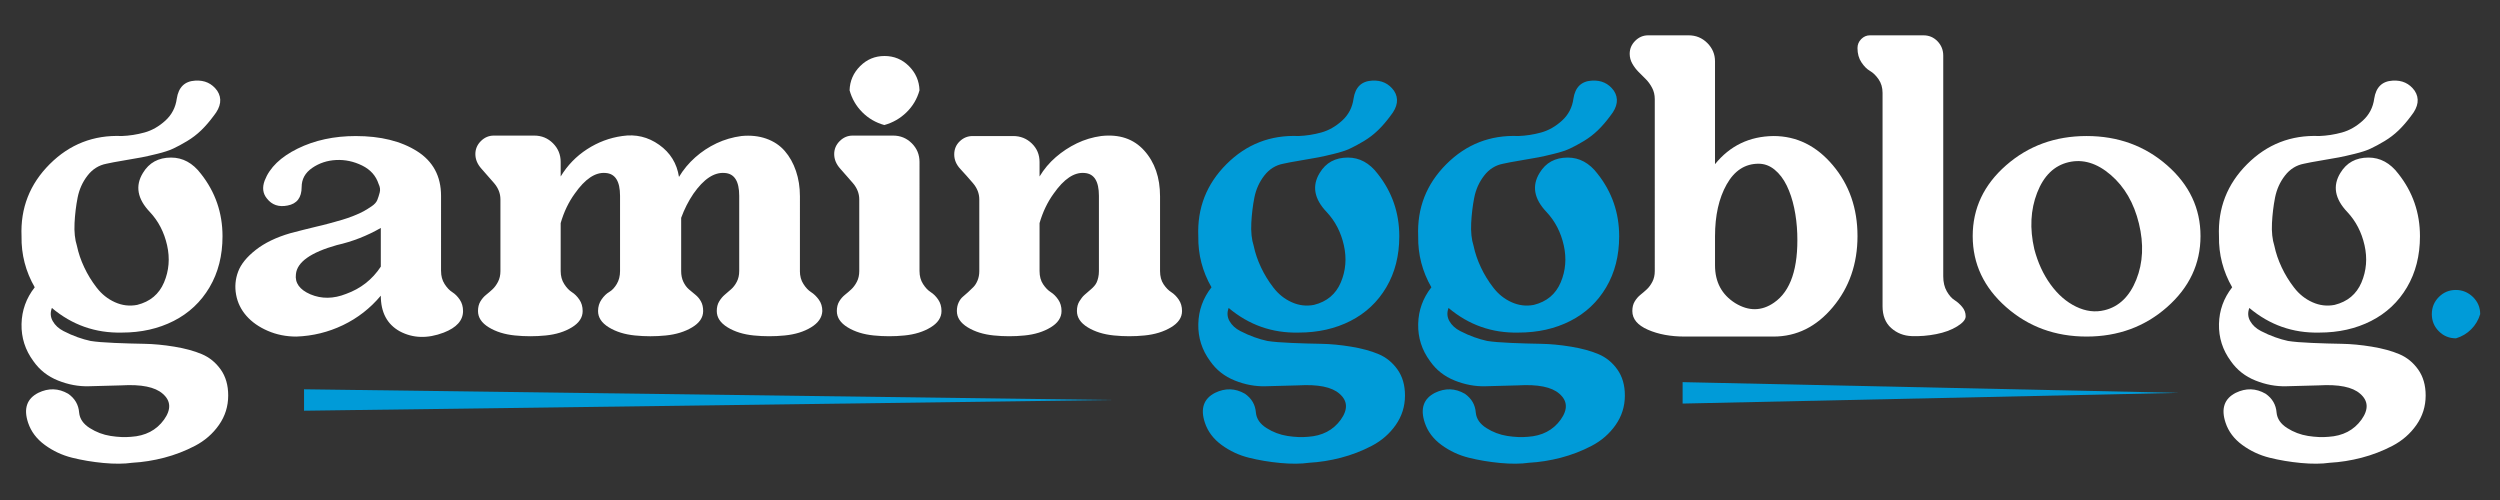 <?xml version="1.0" encoding="UTF-8"?>
<!-- Generator: Adobe Illustrator 17.0.0, SVG Export Plug-In . SVG Version: 6.00 Build 0)  -->
<svg xmlns="http://www.w3.org/2000/svg" xmlns:xlink="http://www.w3.org/1999/xlink" version="1.2" id="Layer_1" x="0px" y="0px" width="350px" height="70px" viewBox="0 0 350 70" xml:space="preserve">
<rect x="0" y="0" width="350" height="70" fill="#333333" stroke="none"/>
<g>
	<path fill="#FFFFFF" d="M12.68,47.733c0.779,0.124,1.898,0.216,3.355,0.277c1.456,0.062,2.841,0.103,4.155,0.123   c1.313,0.021,2.719,0.154,4.217,0.4c1.498,0.246,2.78,0.595,3.848,1.047c1.067,0.451,1.949,1.17,2.647,2.154   c0.697,0.985,1.046,2.195,1.046,3.633c0,1.518-0.431,2.894-1.293,4.125s-1.98,2.205-3.355,2.924   c-1.375,0.718-2.812,1.272-4.31,1.662c-1.499,0.39-2.986,0.626-4.463,0.708c-1.149,0.164-2.493,0.175-4.033,0.031   c-1.539-0.145-3.007-0.391-4.402-0.739c-1.396-0.349-2.668-0.944-3.817-1.785c-1.149-0.842-1.93-1.878-2.34-3.108   c-0.657-1.971-0.185-3.366,1.416-4.187C6.79,54.3,8.185,54.342,9.54,55.122c0.944,0.655,1.457,1.539,1.54,2.647   c0.082,0.861,0.574,1.579,1.478,2.154c0.902,0.574,1.877,0.943,2.924,1.108c1.046,0.163,2.001,0.205,2.863,0.123   c2.01-0.123,3.55-0.924,4.617-2.401c1.025-1.437,0.964-2.647-0.185-3.632c-1.068-0.945-2.997-1.335-5.787-1.17   c-1.601,0.04-3.12,0.082-4.556,0.123c-1.437,0.04-2.873-0.227-4.31-0.801c-1.437-0.575-2.585-1.478-3.447-2.709   c-1.15-1.56-1.704-3.293-1.663-5.202c0.041-1.908,0.656-3.621,1.847-5.141c-1.273-2.216-1.889-4.595-1.847-7.141   c-0.165-3.94,1.148-7.305,3.94-10.097c2.791-2.791,6.156-4.104,10.097-3.94c1.067-0.04,2.124-0.205,3.17-0.492   c1.047-0.287,2.021-0.841,2.925-1.662c0.902-0.821,1.436-1.848,1.601-3.079c0.246-1.601,1.108-2.441,2.586-2.523   c1.313-0.082,2.339,0.391,3.078,1.416c0.697,1.067,0.533,2.237-0.493,3.509c-0.575,0.78-1.16,1.458-1.754,2.032   c-0.596,0.575-1.252,1.077-1.97,1.508c-0.719,0.431-1.365,0.78-1.939,1.047c-0.575,0.268-1.324,0.514-2.247,0.738   c-0.923,0.227-1.653,0.391-2.186,0.493c-0.534,0.103-1.354,0.246-2.463,0.431c-1.108,0.185-1.93,0.339-2.462,0.462   c-1.068,0.206-1.95,0.76-2.647,1.662c-0.698,0.903-1.16,1.93-1.385,3.078c-0.226,1.149-0.369,2.34-0.431,3.571   s0.051,2.299,0.338,3.201c0.205,0.985,0.543,1.98,1.016,2.986c0.471,1.006,1.056,1.96,1.754,2.862   c0.697,0.903,1.549,1.581,2.555,2.032c1.005,0.452,2.041,0.575,3.109,0.369c1.806-0.451,3.057-1.498,3.755-3.14   c0.698-1.642,0.841-3.376,0.431-5.203c-0.411-1.825-1.211-3.375-2.401-4.647c-1.766-1.848-2.093-3.673-0.985-5.479   c0.862-1.437,2.175-2.155,3.94-2.155c1.641,0,3.037,0.761,4.187,2.278c2.01,2.545,3.017,5.459,3.017,8.742   c0,2.709-0.606,5.089-1.816,7.141c-1.211,2.053-2.884,3.623-5.018,4.71c-2.134,1.088-4.556,1.632-7.265,1.632   c-3.694,0.082-6.957-1.067-9.789-3.448c-0.246,0.657-0.206,1.272,0.123,1.847C7.713,45.539,8.216,46,8.893,46.349   c0.677,0.35,1.333,0.637,1.97,0.862C11.499,47.436,12.105,47.61,12.68,47.733z"></path>
	<path fill="#FFFFFF" d="M61.748,37.945c0,0.698,0.164,1.303,0.492,1.815c0.328,0.514,0.687,0.893,1.078,1.14   c0.39,0.246,0.739,0.595,1.046,1.046c0.308,0.452,0.462,0.985,0.462,1.601c0,1.314-0.903,2.319-2.709,3.018   c-2.258,0.861-4.31,0.8-6.157-0.186c-1.765-0.984-2.647-2.646-2.647-4.986c-1.478,1.766-3.243,3.14-5.295,4.125   c-2.053,0.985-4.228,1.519-6.526,1.601c-1.437,0-2.771-0.267-4.002-0.801c-1.231-0.532-2.227-1.23-2.986-2.093   c-0.76-0.862-1.242-1.847-1.447-2.955c-0.206-1.108-0.113-2.186,0.277-3.232c0.389-1.047,1.21-2.062,2.462-3.047   c1.251-0.984,2.863-1.764,4.833-2.339c0.493-0.123,1.087-0.277,1.785-0.462c0.698-0.185,1.324-0.339,1.878-0.462   s1.17-0.277,1.847-0.462s1.262-0.348,1.754-0.492c0.493-0.144,1.025-0.328,1.601-0.554c0.574-0.226,1.047-0.441,1.416-0.646   c0.37-0.205,0.749-0.441,1.139-0.708c0.39-0.267,0.646-0.555,0.77-0.862s0.236-0.656,0.339-1.047c0.102-0.39,0.051-0.789-0.154-1.2   c-0.369-1.148-1.139-2.011-2.309-2.586c-1.17-0.574-2.381-0.831-3.632-0.77c-1.252,0.062-2.37,0.431-3.355,1.108   c-0.985,0.677-1.478,1.569-1.478,2.678c0,1.478-0.657,2.34-1.97,2.586c-1.231,0.246-2.196-0.082-2.894-0.985   c-0.575-0.697-0.677-1.539-0.308-2.523c0.697-1.806,2.236-3.294,4.617-4.464c2.38-1.17,5.089-1.755,8.127-1.755   c3.488,0,6.351,0.708,8.588,2.124c2.236,1.416,3.355,3.5,3.355,6.249V37.945z M53.313,37.329v-5.417   c-1.93,1.108-3.982,1.909-6.157,2.401c-3.653,1.026-5.562,2.38-5.726,4.063c-0.165,1.231,0.513,2.176,2.032,2.832   c1.559,0.657,3.222,0.637,4.987-0.062C50.501,40.407,52.122,39.136,53.313,37.329z"></path>
	<path fill="#FFFFFF" d="M111.985,37.945c0,0.698,0.163,1.303,0.492,1.815c0.328,0.514,0.687,0.893,1.078,1.14   c0.39,0.246,0.749,0.595,1.077,1.046c0.328,0.452,0.493,0.985,0.493,1.601c-0.042,0.903-0.564,1.663-1.57,2.278   c-1.006,0.616-2.238,0.996-3.694,1.139c-1.458,0.145-2.904,0.145-4.341,0c-1.437-0.143-2.658-0.522-3.663-1.139   c-1.006-0.615-1.508-1.375-1.508-2.278c0-0.532,0.113-0.984,0.339-1.354c0.225-0.37,0.482-0.678,0.77-0.924   c0.287-0.246,0.584-0.502,0.893-0.77c0.308-0.267,0.574-0.616,0.8-1.047c0.225-0.431,0.339-0.933,0.339-1.508V27.417   c0-2.052-0.677-3.118-2.032-3.201c-1.478-0.123-2.935,0.842-4.371,2.894c-0.699,1.026-1.273,2.154-1.724,3.386v7.45   c0,0.575,0.102,1.077,0.308,1.508c0.205,0.431,0.461,0.78,0.77,1.047c0.308,0.268,0.615,0.523,0.923,0.77   c0.308,0.246,0.563,0.554,0.77,0.924c0.205,0.369,0.308,0.821,0.308,1.354c0,0.903-0.514,1.663-1.539,2.278   c-1.026,0.616-2.258,0.996-3.694,1.139c-1.437,0.145-2.874,0.145-4.31,0c-1.437-0.143-2.658-0.522-3.663-1.139   c-1.006-0.615-1.508-1.375-1.508-2.278c0-0.615,0.164-1.159,0.492-1.631c0.328-0.472,0.687-0.82,1.078-1.047   c0.39-0.225,0.739-0.595,1.046-1.108c0.308-0.513,0.462-1.117,0.462-1.815V27.417c0-2.052-0.677-3.118-2.032-3.201   c-1.437-0.123-2.874,0.842-4.31,2.894c-0.862,1.19-1.519,2.565-1.97,4.125v6.71c0,0.698,0.164,1.303,0.493,1.815   c0.328,0.514,0.687,0.893,1.077,1.14c0.39,0.246,0.739,0.595,1.047,1.046c0.308,0.452,0.462,0.985,0.462,1.601   c0,0.903-0.503,1.663-1.509,2.278c-1.006,0.616-2.227,0.996-3.663,1.139c-1.437,0.145-2.873,0.145-4.31,0   c-1.437-0.143-2.658-0.522-3.663-1.139c-1.006-0.615-1.508-1.375-1.508-2.278c0-0.532,0.112-0.984,0.338-1.354   c0.225-0.37,0.493-0.678,0.801-0.924c0.308-0.246,0.605-0.502,0.893-0.77c0.287-0.267,0.543-0.616,0.77-1.047   c0.225-0.431,0.338-0.933,0.338-1.508V27.91c0-0.82-0.298-1.579-0.893-2.277c-0.595-0.697-1.18-1.364-1.754-2.001   c-0.576-0.636-0.862-1.324-0.862-2.063c0-0.697,0.256-1.303,0.77-1.816c0.513-0.513,1.118-0.77,1.816-0.77h5.664   c1.025,0,1.898,0.36,2.617,1.077c0.717,0.719,1.077,1.592,1.077,2.617v2.031c0.944-1.56,2.175-2.832,3.694-3.817   c1.518-0.984,3.16-1.601,4.925-1.847c1.888-0.286,3.611,0.123,5.172,1.231c1.559,1.108,2.483,2.607,2.771,4.494   c0.616-1.025,1.375-1.939,2.278-2.739c0.902-0.801,1.898-1.457,2.986-1.971c1.087-0.513,2.247-0.851,3.479-1.016   c1.271-0.123,2.432,0,3.479,0.369c1.046,0.37,1.909,0.945,2.586,1.725c0.677,0.78,1.2,1.714,1.57,2.801   c0.369,1.088,0.554,2.269,0.554,3.54V37.945z"></path>
	<path fill="#FFFFFF" d="M128.731,37.945c0,0.698,0.164,1.303,0.492,1.815c0.328,0.514,0.688,0.893,1.078,1.14   c0.389,0.246,0.738,0.595,1.045,1.046c0.309,0.452,0.463,0.985,0.463,1.601c0,0.903-0.504,1.663-1.508,2.278   c-1.008,0.616-2.229,0.996-3.664,1.139c-1.438,0.145-2.873,0.145-4.309,0c-1.438-0.143-2.659-0.522-3.664-1.139   c-1.006-0.615-1.508-1.375-1.508-2.278c0-0.532,0.112-0.984,0.338-1.354c0.225-0.37,0.493-0.678,0.801-0.924   c0.308-0.246,0.605-0.502,0.893-0.77c0.287-0.267,0.543-0.616,0.77-1.047c0.225-0.431,0.338-0.933,0.338-1.508V27.91   c0-0.82-0.298-1.579-0.893-2.277c-0.595-0.697-1.18-1.364-1.754-2.001c-0.576-0.636-0.862-1.324-0.862-2.063   c0-0.697,0.256-1.303,0.77-1.816c0.513-0.513,1.118-0.77,1.816-0.77h5.665c1.025,0,1.896,0.36,2.615,1.077   c0.719,0.719,1.078,1.592,1.078,2.617V37.945z M123.805,17.505c-1.191-0.328-2.217-0.924-3.078-1.785   c-0.862-0.862-1.458-1.888-1.786-3.078c0.041-1.313,0.533-2.441,1.478-3.387c0.943-0.943,2.083-1.416,3.417-1.416   c1.332,0,2.473,0.473,3.416,1.416c0.943,0.945,1.438,2.073,1.479,3.387c-0.33,1.19-0.934,2.216-1.816,3.078   C126.031,16.582,124.994,17.177,123.805,17.505z"></path>
	<path fill="#FFFFFF" d="M145.537,22.677v2.031c0.616-1.025,1.375-1.929,2.278-2.709c0.902-0.779,1.887-1.426,2.955-1.939   c1.066-0.513,2.195-0.851,3.386-1.016c2.545-0.286,4.556,0.391,6.033,2.032c1.479,1.642,2.217,3.776,2.217,6.402v10.466   c0,0.738,0.163,1.354,0.492,1.847c0.328,0.492,0.688,0.861,1.078,1.108c0.39,0.246,0.738,0.595,1.046,1.046   c0.309,0.452,0.462,0.985,0.462,1.601c0,0.903-0.514,1.663-1.539,2.278c-1.026,0.616-2.258,0.996-3.693,1.139   c-1.438,0.145-2.874,0.145-4.311,0c-1.437-0.143-2.657-0.522-3.663-1.139c-1.006-0.615-1.508-1.375-1.508-2.278   c0-0.286,0.03-0.543,0.092-0.77c0.062-0.225,0.144-0.42,0.247-0.584c0.102-0.164,0.215-0.328,0.338-0.493   c0.123-0.163,0.256-0.308,0.4-0.431c0.144-0.123,0.297-0.256,0.462-0.4c0.163-0.144,0.317-0.277,0.462-0.4   c0.144-0.123,0.286-0.267,0.431-0.431c0.144-0.163,0.256-0.339,0.339-0.523c0.082-0.185,0.153-0.41,0.215-0.677   s0.093-0.564,0.093-0.893V27.417c0-2.052-0.677-3.118-2.031-3.201c-1.438-0.123-2.874,0.842-4.31,2.894   c-0.862,1.19-1.52,2.565-1.971,4.125v6.71c0,0.738,0.164,1.354,0.492,1.847c0.328,0.492,0.688,0.861,1.078,1.108   c0.39,0.246,0.738,0.595,1.046,1.046c0.309,0.452,0.462,0.985,0.462,1.601c0,0.903-0.503,1.663-1.508,2.278   c-1.007,0.616-2.228,0.996-3.663,1.139c-1.438,0.145-2.874,0.145-4.31,0c-1.438-0.143-2.658-0.522-3.663-1.139   c-1.007-0.615-1.509-1.375-1.509-2.278c0-0.451,0.082-0.851,0.246-1.2c0.164-0.348,0.359-0.615,0.585-0.8   c0.226-0.186,0.472-0.4,0.739-0.646c0.266-0.247,0.513-0.482,0.738-0.708s0.421-0.533,0.585-0.924   c0.163-0.39,0.246-0.831,0.246-1.323V27.91c0-0.82-0.298-1.579-0.893-2.277c-0.596-0.697-1.181-1.354-1.755-1.971   c-0.575-0.615-0.861-1.292-0.861-2.031s0.256-1.354,0.77-1.847c0.513-0.493,1.117-0.739,1.816-0.739h5.664   c1.025,0,1.897,0.35,2.616,1.047C145.178,20.79,145.537,21.652,145.537,22.677z"></path>
	<path fill="#009BD8" d="M177.428,47.733c0.779,0.124,1.897,0.216,3.355,0.277c1.456,0.062,2.842,0.103,4.155,0.123   s2.719,0.154,4.218,0.4c1.497,0.246,2.779,0.595,3.848,1.047c1.066,0.451,1.949,1.17,2.647,2.154   c0.697,0.985,1.047,2.195,1.047,3.633c0,1.518-0.432,2.894-1.293,4.125c-0.862,1.231-1.981,2.205-3.355,2.924   c-1.376,0.718-2.813,1.272-4.31,1.662c-1.499,0.39-2.986,0.626-4.464,0.708c-1.149,0.164-2.493,0.175-4.032,0.031   c-1.539-0.145-3.008-0.391-4.402-0.739c-1.396-0.349-2.668-0.944-3.817-1.785c-1.149-0.842-1.93-1.878-2.339-3.108   c-0.657-1.971-0.185-3.366,1.416-4.187c1.436-0.699,2.832-0.657,4.187,0.123c0.943,0.655,1.456,1.539,1.539,2.647   c0.082,0.861,0.574,1.579,1.478,2.154c0.902,0.574,1.878,0.943,2.924,1.108c1.047,0.163,2.001,0.205,2.863,0.123   c2.011-0.123,3.55-0.924,4.617-2.401c1.025-1.437,0.964-2.647-0.185-3.632c-1.067-0.945-2.996-1.335-5.787-1.17   c-1.601,0.04-3.12,0.082-4.556,0.123c-1.438,0.04-2.874-0.227-4.31-0.801c-1.438-0.575-2.586-1.478-3.448-2.709   c-1.149-1.56-1.703-3.293-1.662-5.202c0.04-1.908,0.656-3.621,1.847-5.141c-1.272-2.216-1.888-4.595-1.847-7.141   c-0.164-3.94,1.148-7.305,3.94-10.097c2.791-2.791,6.156-4.104,10.097-3.94c1.066-0.04,2.124-0.205,3.171-0.492   c1.046-0.287,2.021-0.841,2.924-1.662c0.902-0.821,1.437-1.848,1.601-3.079c0.247-1.601,1.108-2.441,2.586-2.523   c1.313-0.082,2.34,0.391,3.078,1.416c0.698,1.067,0.533,2.237-0.492,3.509c-0.575,0.78-1.16,1.458-1.755,2.032   c-0.595,0.575-1.252,1.077-1.97,1.508c-0.719,0.431-1.365,0.78-1.939,1.047c-0.575,0.268-1.323,0.514-2.247,0.738   c-0.924,0.227-1.652,0.391-2.186,0.493c-0.534,0.103-1.354,0.246-2.463,0.431s-1.93,0.339-2.463,0.462   c-1.067,0.206-1.949,0.76-2.646,1.662c-0.699,0.903-1.16,1.93-1.386,3.078c-0.226,1.149-0.369,2.34-0.431,3.571   s0.051,2.299,0.339,3.201c0.204,0.985,0.543,1.98,1.016,2.986c0.471,1.006,1.056,1.96,1.755,2.862   c0.697,0.903,1.548,1.581,2.555,2.032c1.005,0.452,2.041,0.575,3.109,0.369c1.805-0.451,3.057-1.498,3.755-3.14   c0.697-1.642,0.841-3.376,0.431-5.203c-0.41-1.825-1.211-3.375-2.4-4.647c-1.766-1.848-2.094-3.673-0.985-5.479   c0.862-1.437,2.175-2.155,3.94-2.155c1.641,0,3.037,0.761,4.187,2.278c2.011,2.545,3.017,5.459,3.017,8.742   c0,2.709-0.606,5.089-1.816,7.141c-1.211,2.053-2.884,3.623-5.018,4.71c-2.135,1.088-4.556,1.632-7.265,1.632   c-3.694,0.082-6.957-1.067-9.789-3.448c-0.246,0.657-0.206,1.272,0.123,1.847c0.328,0.576,0.831,1.037,1.509,1.386   c0.677,0.35,1.333,0.637,1.97,0.862C176.247,47.436,176.853,47.61,177.428,47.733z"></path>
	<path fill="#009BD8" d="M208.211,47.733c0.779,0.124,1.897,0.216,3.355,0.277c1.456,0.062,2.842,0.103,4.155,0.123   s2.719,0.154,4.218,0.4c1.497,0.246,2.779,0.595,3.848,1.047c1.066,0.451,1.949,1.17,2.647,2.154   c0.697,0.985,1.047,2.195,1.047,3.633c0,1.518-0.432,2.894-1.293,4.125c-0.862,1.231-1.981,2.205-3.355,2.924   c-1.376,0.718-2.813,1.272-4.31,1.662c-1.499,0.39-2.986,0.626-4.464,0.708c-1.149,0.164-2.493,0.175-4.032,0.031   c-1.539-0.145-3.008-0.391-4.402-0.739c-1.396-0.349-2.668-0.944-3.817-1.785c-1.149-0.842-1.93-1.878-2.339-3.108   c-0.657-1.971-0.185-3.366,1.416-4.187c1.436-0.699,2.832-0.657,4.187,0.123c0.943,0.655,1.456,1.539,1.539,2.647   c0.082,0.861,0.574,1.579,1.478,2.154c0.902,0.574,1.878,0.943,2.924,1.108c1.047,0.163,2.001,0.205,2.863,0.123   c2.011-0.123,3.55-0.924,4.617-2.401c1.025-1.437,0.964-2.647-0.185-3.632c-1.067-0.945-2.996-1.335-5.787-1.17   c-1.601,0.04-3.12,0.082-4.556,0.123c-1.438,0.04-2.874-0.227-4.31-0.801c-1.438-0.575-2.586-1.478-3.448-2.709   c-1.149-1.56-1.703-3.293-1.662-5.202c0.04-1.908,0.656-3.621,1.847-5.141c-1.272-2.216-1.888-4.595-1.847-7.141   c-0.164-3.94,1.148-7.305,3.94-10.097c2.791-2.791,6.156-4.104,10.097-3.94c1.066-0.04,2.124-0.205,3.171-0.492   c1.046-0.287,2.021-0.841,2.924-1.662c0.902-0.821,1.437-1.848,1.601-3.079c0.247-1.601,1.108-2.441,2.586-2.523   c1.313-0.082,2.34,0.391,3.078,1.416c0.698,1.067,0.533,2.237-0.492,3.509c-0.575,0.78-1.16,1.458-1.755,2.032   c-0.595,0.575-1.252,1.077-1.97,1.508c-0.719,0.431-1.365,0.78-1.939,1.047c-0.575,0.268-1.323,0.514-2.247,0.738   c-0.924,0.227-1.652,0.391-2.186,0.493c-0.534,0.103-1.354,0.246-2.463,0.431s-1.93,0.339-2.463,0.462   c-1.067,0.206-1.949,0.76-2.646,1.662c-0.699,0.903-1.16,1.93-1.386,3.078c-0.226,1.149-0.369,2.34-0.431,3.571   s0.051,2.299,0.339,3.201c0.204,0.985,0.543,1.98,1.016,2.986c0.471,1.006,1.056,1.96,1.755,2.862   c0.697,0.903,1.548,1.581,2.555,2.032c1.005,0.452,2.041,0.575,3.109,0.369c1.805-0.451,3.057-1.498,3.755-3.14   c0.697-1.642,0.841-3.376,0.431-5.203c-0.41-1.825-1.211-3.375-2.4-4.647c-1.766-1.848-2.094-3.673-0.985-5.479   c0.862-1.437,2.175-2.155,3.94-2.155c1.641,0,3.037,0.761,4.187,2.278c2.011,2.545,3.017,5.459,3.017,8.742   c0,2.709-0.606,5.089-1.816,7.141c-1.211,2.053-2.884,3.623-5.018,4.71c-2.135,1.088-4.556,1.632-7.265,1.632   c-3.694,0.082-6.957-1.067-9.789-3.448c-0.246,0.657-0.206,1.272,0.123,1.847c0.328,0.576,0.831,1.037,1.509,1.386   c0.677,0.35,1.333,0.637,1.97,0.862C207.03,47.436,207.636,47.61,208.211,47.733z"></path>
	<path fill="#FFFFFF" d="M248.29,19.044c3.242,0,6.013,1.365,8.312,4.095c2.299,2.729,3.448,6.033,3.448,9.912   c0,3.877-1.149,7.193-3.448,9.942c-2.299,2.75-5.069,4.125-8.312,4.125h-12.436c-1.971,0-3.685-0.317-5.141-0.954   c-1.458-0.636-2.186-1.509-2.186-2.617c0-0.532,0.112-0.984,0.338-1.354c0.226-0.37,0.493-0.678,0.801-0.924   s0.604-0.502,0.893-0.77c0.287-0.267,0.544-0.616,0.77-1.047s0.339-0.933,0.339-1.508V13.874c0-0.575-0.123-1.098-0.37-1.57   c-0.246-0.472-0.544-0.882-0.893-1.231c-0.349-0.349-0.688-0.687-1.016-1.016c-0.329-0.328-0.615-0.708-0.861-1.139   c-0.247-0.432-0.37-0.894-0.37-1.386c0-0.697,0.256-1.303,0.77-1.816c0.513-0.513,1.118-0.77,1.816-0.77h5.664   c1.025,0,1.898,0.36,2.616,1.077c0.718,0.719,1.078,1.57,1.078,2.556v14.406C242.195,20.399,244.925,19.086,248.29,19.044z    M240.103,37.145c0,2.34,0.943,4.104,2.832,5.295c1.887,1.149,3.693,1.129,5.418-0.062c2.339-1.601,3.426-4.822,3.263-9.666   c-0.042-1.231-0.185-2.432-0.431-3.602c-0.247-1.17-0.596-2.217-1.047-3.14c-0.452-0.924-1.016-1.663-1.693-2.217   c-0.677-0.554-1.427-0.831-2.247-0.831c-1.889,0-3.377,0.965-4.464,2.894c-1.088,1.93-1.631,4.351-1.631,7.265V37.145z"></path>
	<path fill="#FFFFFF" d="M272.055,38.684c0,0.821,0.163,1.519,0.492,2.094c0.328,0.575,0.687,0.984,1.077,1.23   c0.39,0.247,0.749,0.565,1.077,0.955s0.493,0.831,0.493,1.323c0,0.452-0.4,0.924-1.201,1.416c-0.8,0.492-1.775,0.853-2.924,1.077   c-1.149,0.227-2.289,0.318-3.417,0.277c-1.129-0.04-2.093-0.421-2.894-1.139s-1.2-1.733-1.2-3.048V13.011   c0-0.739-0.186-1.375-0.555-1.908s-0.77-0.924-1.2-1.17s-0.831-0.646-1.2-1.201c-0.37-0.554-0.555-1.221-0.555-2.001   c0-0.492,0.175-0.912,0.523-1.262c0.35-0.348,0.748-0.523,1.2-0.523h7.512c0.779,0,1.436,0.277,1.97,0.831   c0.533,0.555,0.801,1.222,0.801,2.001V38.684z"></path>
	<path fill="#FFFFFF" d="M292.125,19.044c4.392,0,8.146,1.365,11.267,4.095c3.118,2.729,4.679,6.033,4.679,9.912   c0,3.877-1.561,7.193-4.679,9.942c-3.12,2.75-6.875,4.125-11.267,4.125c-4.393,0-8.147-1.375-11.267-4.125   c-3.12-2.749-4.679-6.064-4.679-9.942c0-3.879,1.559-7.183,4.679-9.912C283.978,20.41,287.732,19.044,292.125,19.044z    M294.649,43.424c2.01-0.492,3.488-1.918,4.433-4.278c0.943-2.359,1.066-4.976,0.369-7.849c-0.698-2.873-2.012-5.141-3.94-6.803   c-1.93-1.663-3.899-2.257-5.91-1.786c-2.012,0.473-3.479,1.899-4.401,4.279c-0.924,2.381-1.058,5.008-0.4,7.88   c0.492,1.888,1.251,3.54,2.277,4.956c1.025,1.416,2.217,2.453,3.571,3.109C292.002,43.589,293.335,43.753,294.649,43.424z"></path>
	<path fill="#FFFFFF" d="M320.322,47.733c0.779,0.124,1.897,0.216,3.355,0.277c1.456,0.062,2.842,0.103,4.155,0.123   s2.719,0.154,4.218,0.4c1.497,0.246,2.779,0.595,3.848,1.047c1.066,0.451,1.949,1.17,2.647,2.154   c0.697,0.985,1.047,2.195,1.047,3.633c0,1.518-0.432,2.894-1.293,4.125c-0.862,1.231-1.981,2.205-3.355,2.924   c-1.376,0.718-2.813,1.272-4.31,1.662c-1.499,0.39-2.986,0.626-4.464,0.708c-1.149,0.164-2.493,0.175-4.032,0.031   c-1.539-0.145-3.008-0.391-4.402-0.739c-1.396-0.349-2.668-0.944-3.817-1.785c-1.149-0.842-1.93-1.878-2.339-3.108   c-0.657-1.971-0.185-3.366,1.416-4.187c1.436-0.699,2.832-0.657,4.187,0.123c0.943,0.655,1.456,1.539,1.539,2.647   c0.082,0.861,0.574,1.579,1.478,2.154c0.902,0.574,1.878,0.943,2.924,1.108c1.047,0.163,2.001,0.205,2.863,0.123   c2.011-0.123,3.55-0.924,4.617-2.401c1.025-1.437,0.964-2.647-0.185-3.632c-1.067-0.945-2.996-1.335-5.787-1.17   c-1.601,0.04-3.12,0.082-4.556,0.123c-1.438,0.04-2.874-0.227-4.31-0.801c-1.438-0.575-2.586-1.478-3.448-2.709   c-1.149-1.56-1.703-3.293-1.662-5.202c0.04-1.908,0.656-3.621,1.847-5.141c-1.272-2.216-1.888-4.595-1.847-7.141   c-0.164-3.94,1.148-7.305,3.94-10.097c2.791-2.791,6.156-4.104,10.097-3.94c1.066-0.04,2.124-0.205,3.171-0.492   c1.046-0.287,2.021-0.841,2.924-1.662c0.902-0.821,1.437-1.848,1.601-3.079c0.247-1.601,1.108-2.441,2.586-2.523   c1.313-0.082,2.34,0.391,3.078,1.416c0.698,1.067,0.533,2.237-0.492,3.509c-0.575,0.78-1.16,1.458-1.755,2.032   c-0.595,0.575-1.252,1.077-1.97,1.508c-0.719,0.431-1.365,0.78-1.939,1.047c-0.575,0.268-1.323,0.514-2.247,0.738   c-0.924,0.227-1.652,0.391-2.186,0.493c-0.534,0.103-1.354,0.246-2.463,0.431s-1.93,0.339-2.463,0.462   c-1.067,0.206-1.949,0.76-2.646,1.662c-0.699,0.903-1.16,1.93-1.386,3.078c-0.226,1.149-0.369,2.34-0.431,3.571   s0.051,2.299,0.339,3.201c0.204,0.985,0.543,1.98,1.016,2.986c0.471,1.006,1.056,1.96,1.755,2.862   c0.697,0.903,1.548,1.581,2.555,2.032c1.005,0.452,2.041,0.575,3.109,0.369c1.805-0.451,3.057-1.498,3.755-3.14   c0.697-1.642,0.841-3.376,0.431-5.203c-0.41-1.825-1.211-3.375-2.4-4.647c-1.766-1.848-2.094-3.673-0.985-5.479   c0.862-1.437,2.175-2.155,3.94-2.155c1.641,0,3.037,0.761,4.187,2.278c2.011,2.545,3.017,5.459,3.017,8.742   c0,2.709-0.606,5.089-1.816,7.141c-1.211,2.053-2.884,3.623-5.018,4.71c-2.135,1.088-4.556,1.632-7.265,1.632   c-3.694,0.082-6.957-1.067-9.789-3.448c-0.246,0.657-0.206,1.272,0.123,1.847c0.328,0.576,0.831,1.037,1.509,1.386   c0.677,0.35,1.333,0.637,1.97,0.862C319.142,47.436,319.747,47.61,320.322,47.733z"></path>
	<path fill="#009BD8" d="M347.227,43.979c-0.246,0.821-0.668,1.529-1.262,2.124c-0.596,0.596-1.304,1.016-2.124,1.262   c-0.945,0-1.745-0.328-2.401-0.985c-0.657-0.655-0.985-1.456-0.985-2.4s0.328-1.744,0.985-2.401   c0.656-0.656,1.446-0.985,2.37-0.985s1.724,0.329,2.401,0.985C346.888,42.234,347.227,43.034,347.227,43.979z"></path>
</g>
<g>
	<line x1="42.566" y1="56" x2="155.566" y2="56"></line>
	<polygon fill="#009BD8" points="42.566,54.5 155.566,56 42.566,57.5  "></polygon>
</g>
<g>
	<line x1="235.566" y1="55" x2="305.066" y2="55"></line>
	<polygon fill="#009BD8" points="235.566,53.5 305.066,55 235.566,56.5  "></polygon>
</g>
</svg>
